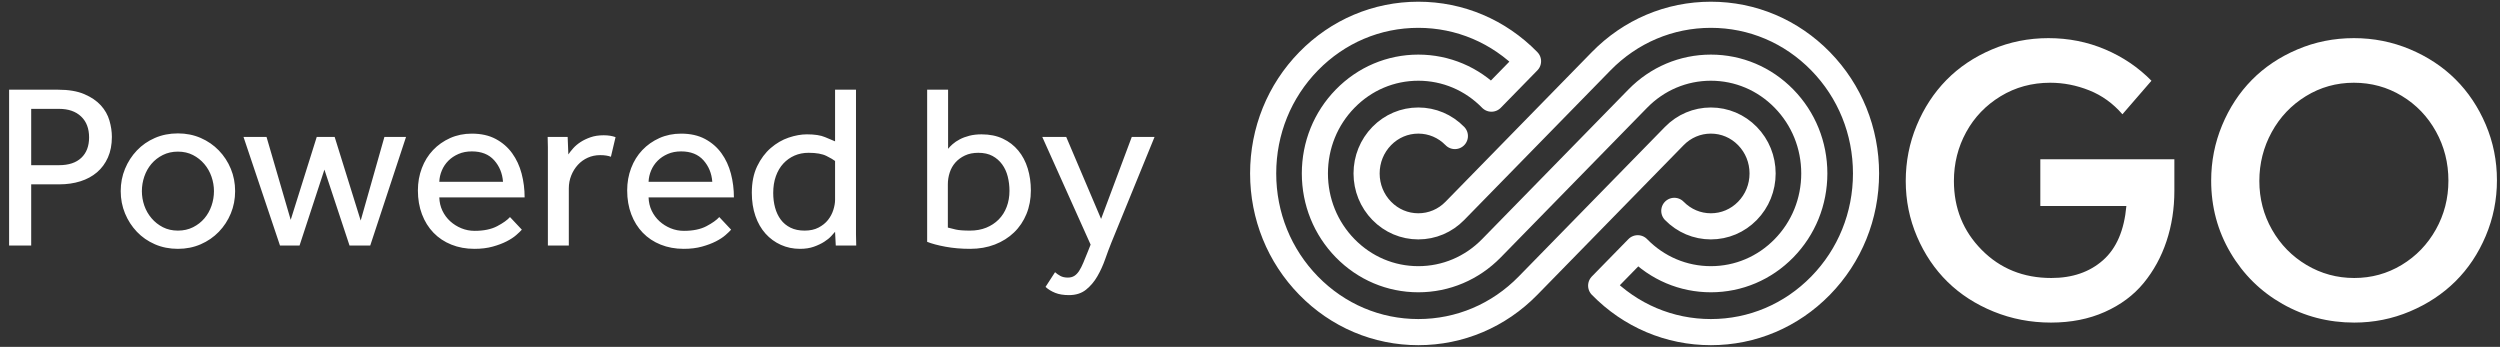 <?xml version="1.0" encoding="UTF-8"?>
<svg width="209px" height="29px" viewBox="0 0 209 29" version="1.1" xmlns="http://www.w3.org/2000/svg" xmlns:xlink="http://www.w3.org/1999/xlink">
    <rect x="0" y="0" width="209" height="29" fill="#333333" stroke="none"/>
    <!-- Generator: Sketch 45.2 (43514) - http://www.bohemiancoding.com/sketch -->
    <title>poweredby</title>
    <desc>Created with Sketch.</desc>
    <defs></defs>
    <g id="Page-1" stroke="none" stroke-width="1" fill="none" fill-rule="evenodd">
        <g id="Design-Confirmation-v1" transform="translate(-537, -925)">
            <g id="poweredby" transform="translate(537, 926)">
                <path d="M159.32,14.131 C159.32,15.768 159.634,17.319 160.263,18.784 C160.891,20.249 161.741,21.507 162.811,22.558 C163.882,23.609 165.169,24.44 166.672,25.051 C168.176,25.662 169.772,25.968 171.461,25.968 C173.13,25.968 174.628,25.672 175.955,25.081 C177.283,24.49 178.366,23.685 179.206,22.664 C180.045,21.644 180.684,20.477 181.121,19.163 C181.558,17.849 181.777,16.445 181.777,14.95 L181.777,12.313 L170.571,12.313 L170.571,16.223 L177.765,16.223 C177.584,18.254 176.933,19.764 175.812,20.754 C174.691,21.745 173.251,22.24 171.491,22.24 C169.159,22.24 167.218,21.457 165.67,19.89 C164.121,18.324 163.347,16.405 163.347,14.131 C163.347,12.656 163.689,11.295 164.372,10.047 C165.056,8.799 166.016,7.799 167.253,7.046 C168.49,6.293 169.872,5.917 171.401,5.917 C172.507,5.917 173.593,6.129 174.658,6.553 C175.724,6.978 176.649,7.644 177.434,8.554 L179.862,5.75 C178.756,4.628 177.464,3.754 175.986,3.128 C174.508,2.502 172.929,2.188 171.25,2.188 C169.581,2.188 168.005,2.504 166.522,3.136 C165.039,3.767 163.772,4.618 162.721,5.689 C161.67,6.76 160.841,8.028 160.232,9.494 C159.624,10.959 159.32,12.504 159.32,14.131 Z M184.854,14.101 C184.854,12.484 185.158,10.943 185.766,9.478 C186.375,8.013 187.204,6.748 188.255,5.682 C189.306,4.616 190.572,3.767 192.056,3.136 C193.539,2.504 195.115,2.188 196.784,2.188 C198.433,2.188 199.996,2.499 201.474,3.12 C202.952,3.742 204.222,4.58 205.282,5.636 C206.343,6.692 207.185,7.953 207.809,9.418 C208.432,10.883 208.744,12.434 208.744,14.071 C208.744,15.697 208.432,17.248 207.809,18.723 C207.185,20.199 206.341,21.464 205.275,22.52 C204.209,23.576 202.94,24.415 201.467,25.036 C199.994,25.657 198.443,25.968 196.814,25.968 C194.652,25.968 192.656,25.45 190.826,24.415 C188.996,23.379 187.544,21.949 186.468,20.125 C185.392,18.302 184.854,16.293 184.854,14.101 Z M188.881,14.131 C188.881,15.606 189.235,16.965 189.944,18.208 C190.653,19.451 191.616,20.434 192.832,21.156 C194.049,21.878 195.376,22.24 196.814,22.24 C198.252,22.24 199.574,21.876 200.781,21.148 C201.987,20.421 202.94,19.433 203.639,18.185 C204.337,16.938 204.687,15.576 204.687,14.101 C204.687,12.616 204.34,11.247 203.646,9.994 C202.952,8.741 202,7.748 200.788,7.016 C199.576,6.283 198.242,5.917 196.784,5.917 C195.326,5.917 193.989,6.291 192.772,7.038 C191.555,7.786 190.603,8.789 189.914,10.047 C189.225,11.305 188.881,12.666 188.881,14.131 Z" id="GO" fill="#FFFFFF"></path>
                <path d="M139.972,16.627 C140.789,17.462 141.875,17.922 143.029,17.922 C144.184,17.922 145.27,17.462 146.087,16.627 C146.903,15.791 147.353,14.681 147.353,13.5 C147.353,12.319 146.903,11.209 146.087,10.373 C145.27,9.538 144.184,9.078 143.029,9.078 C141.875,9.078 140.789,9.538 139.972,10.373 L127.743,22.88 C125.293,25.385 122.036,26.765 118.571,26.765 C115.107,26.765 111.849,25.385 109.399,22.88 C106.95,20.374 105.6,17.043 105.6,13.5 C105.6,9.957 106.95,6.626 109.399,4.12 C111.849,1.615 115.107,0.235 118.571,0.235 C122.036,0.235 125.293,1.615 127.743,4.12 L124.685,7.247 C123.052,5.577 120.88,4.657 118.571,4.657 C116.261,4.657 114.09,5.577 112.457,7.247 C110.824,8.917 109.924,11.138 109.924,13.5 C109.924,15.862 110.824,18.082 112.457,19.754 C114.09,21.423 116.261,22.343 118.571,22.343 C120.88,22.343 123.052,21.423 124.685,19.753 L136.915,7.247 C138.548,5.577 140.72,4.657 143.029,4.657 C145.339,4.657 147.511,5.577 149.143,7.246 C150.777,8.917 151.676,11.138 151.676,13.5 C151.676,15.862 150.777,18.082 149.144,19.753 C147.511,21.423 145.339,22.343 143.029,22.343 C140.72,22.343 138.548,21.423 136.915,19.753 L133.857,22.88 C136.307,25.385 139.564,26.765 143.029,26.765 C146.494,26.765 149.751,25.385 152.201,22.88 C154.651,20.374 156,17.043 156,13.5 C156,9.957 154.651,6.626 152.201,4.12 C149.751,1.615 146.494,0.235 143.029,0.235 C139.564,0.235 136.307,1.615 133.857,4.12 L121.628,16.627 C120.812,17.462 119.726,17.922 118.571,17.922 C117.417,17.922 116.331,17.462 115.514,16.627 C114.698,15.791 114.247,14.681 114.247,13.5 C114.247,12.319 114.698,11.209 115.513,10.373 C116.331,9.538 117.417,9.078 118.571,9.078 C119.726,9.078 120.812,9.538 121.628,10.373" id="Stroke-23" stroke="#FFFFFF" stroke-width="2.184" stroke-linecap="round" stroke-linejoin="round"></path>
                <path d="M0.761,6.499 L4.863,6.499 C5.744,6.499 6.473,6.623 7.05,6.871 C7.626,7.118 8.086,7.431 8.43,7.808 C8.773,8.186 9.013,8.609 9.149,9.078 C9.285,9.547 9.353,10.003 9.353,10.445 C9.353,11.097 9.243,11.67 9.023,12.165 C8.802,12.66 8.498,13.073 8.109,13.405 C7.72,13.737 7.257,13.988 6.719,14.157 C6.181,14.327 5.595,14.411 4.96,14.411 L2.608,14.411 L2.608,19.529 L0.761,19.529 L0.761,6.499 Z M4.94,12.809 C5.744,12.809 6.363,12.604 6.797,12.194 C7.231,11.784 7.448,11.214 7.448,10.485 C7.448,9.742 7.225,9.159 6.777,8.736 C6.33,8.313 5.718,8.101 4.94,8.101 L2.608,8.101 L2.608,12.809 L4.94,12.809 Z M14.874,19.803 C14.174,19.803 13.533,19.676 12.95,19.422 C12.366,19.168 11.864,18.82 11.443,18.377 C11.022,17.934 10.691,17.423 10.452,16.843 C10.212,16.264 10.092,15.642 10.092,14.978 C10.092,14.313 10.212,13.692 10.452,13.112 C10.691,12.533 11.022,12.021 11.443,11.579 C11.864,11.136 12.366,10.787 12.95,10.533 C13.533,10.279 14.174,10.152 14.874,10.152 C15.561,10.152 16.196,10.279 16.779,10.533 C17.363,10.787 17.868,11.136 18.296,11.579 C18.723,12.021 19.057,12.533 19.297,13.112 C19.537,13.692 19.656,14.313 19.656,14.978 C19.656,15.642 19.537,16.264 19.297,16.843 C19.057,17.423 18.723,17.934 18.296,18.377 C17.868,18.82 17.363,19.168 16.779,19.422 C16.196,19.676 15.561,19.803 14.874,19.803 Z M14.874,18.279 C15.341,18.279 15.762,18.185 16.138,17.996 C16.514,17.807 16.831,17.56 17.09,17.254 C17.35,16.947 17.547,16.596 17.683,16.199 C17.819,15.801 17.887,15.394 17.887,14.978 C17.887,14.574 17.819,14.173 17.683,13.776 C17.547,13.379 17.346,13.024 17.081,12.712 C16.815,12.399 16.497,12.148 16.128,11.959 C15.759,11.771 15.341,11.676 14.874,11.676 C14.408,11.676 13.986,11.771 13.611,11.959 C13.235,12.148 12.917,12.396 12.658,12.702 C12.399,13.008 12.201,13.36 12.065,13.757 C11.929,14.154 11.861,14.561 11.861,14.978 C11.861,15.394 11.929,15.798 12.065,16.189 C12.201,16.58 12.402,16.931 12.668,17.244 C12.933,17.556 13.251,17.807 13.62,17.996 C13.99,18.185 14.408,18.279 14.874,18.279 Z M20.356,10.445 L22.281,10.445 L24.303,17.381 L26.48,10.445 L27.977,10.445 L30.154,17.439 L32.137,10.445 L33.945,10.445 L30.951,19.529 L29.221,19.529 L27.121,13.18 L25.041,19.529 L23.408,19.529 L20.356,10.445 Z M43.626,18.201 C43.522,18.318 43.367,18.468 43.159,18.65 C42.952,18.833 42.683,19.008 42.353,19.178 C42.022,19.347 41.633,19.494 41.186,19.617 C40.739,19.741 40.23,19.803 39.66,19.803 C38.96,19.803 38.319,19.686 37.736,19.451 C37.152,19.217 36.654,18.885 36.239,18.455 C35.824,18.025 35.503,17.511 35.277,16.912 C35.05,16.313 34.936,15.648 34.936,14.919 C34.936,14.255 35.046,13.633 35.267,13.053 C35.487,12.474 35.798,11.973 36.2,11.549 C36.602,11.126 37.078,10.791 37.629,10.543 C38.18,10.296 38.785,10.172 39.446,10.172 C40.224,10.172 40.891,10.322 41.449,10.621 C42.006,10.921 42.463,11.318 42.819,11.813 C43.176,12.308 43.438,12.874 43.607,13.513 C43.775,14.151 43.859,14.815 43.859,15.505 L36.725,15.505 C36.738,15.909 36.825,16.28 36.987,16.619 C37.149,16.957 37.366,17.25 37.638,17.498 C37.911,17.745 38.222,17.941 38.572,18.084 C38.922,18.227 39.291,18.299 39.68,18.299 C40.444,18.299 41.073,18.168 41.565,17.908 C42.058,17.648 42.414,17.394 42.635,17.146 L43.626,18.201 Z M42.051,14.196 C42,13.493 41.753,12.894 41.313,12.399 C40.872,11.904 40.25,11.657 39.446,11.657 C39.032,11.657 38.659,11.728 38.329,11.872 C37.998,12.015 37.716,12.204 37.483,12.438 C37.25,12.673 37.068,12.943 36.939,13.249 C36.809,13.555 36.738,13.871 36.725,14.196 L42.051,14.196 Z M45.803,19.529 L45.803,11.315 C45.803,11.035 45.797,10.745 45.784,10.445 L47.456,10.445 L47.514,11.911 C47.618,11.754 47.754,11.582 47.922,11.393 C48.091,11.204 48.295,11.032 48.535,10.875 C48.774,10.719 49.053,10.586 49.371,10.475 C49.688,10.364 50.054,10.309 50.469,10.309 C50.663,10.309 50.841,10.322 51.003,10.348 C51.165,10.374 51.318,10.413 51.46,10.465 L51.072,12.106 C50.838,12.015 50.54,11.969 50.177,11.969 C49.801,11.969 49.455,12.041 49.137,12.184 C48.82,12.327 48.544,12.526 48.311,12.78 C48.078,13.034 47.893,13.33 47.757,13.669 C47.621,14.007 47.553,14.366 47.553,14.743 L47.553,19.529 L45.803,19.529 Z M61.122,18.201 C61.018,18.318 60.863,18.468 60.655,18.65 C60.448,18.833 60.179,19.008 59.849,19.178 C59.518,19.347 59.129,19.494 58.682,19.617 C58.235,19.741 57.726,19.803 57.156,19.803 C56.456,19.803 55.815,19.686 55.232,19.451 C54.648,19.217 54.15,18.885 53.735,18.455 C53.32,18.025 52.999,17.511 52.773,16.912 C52.546,16.313 52.432,15.648 52.432,14.919 C52.432,14.255 52.542,13.633 52.763,13.053 C52.983,12.474 53.294,11.973 53.696,11.549 C54.098,11.126 54.574,10.791 55.125,10.543 C55.676,10.296 56.281,10.172 56.942,10.172 C57.72,10.172 58.387,10.322 58.945,10.621 C59.502,10.921 59.959,11.318 60.315,11.813 C60.672,12.308 60.934,12.874 61.103,13.513 C61.271,14.151 61.355,14.815 61.355,15.505 L54.221,15.505 C54.234,15.909 54.321,16.28 54.483,16.619 C54.645,16.957 54.862,17.25 55.134,17.498 C55.407,17.745 55.718,17.941 56.068,18.084 C56.418,18.227 56.787,18.299 57.176,18.299 C57.94,18.299 58.569,18.168 59.061,17.908 C59.554,17.648 59.91,17.394 60.131,17.146 L61.122,18.201 Z M59.547,14.196 C59.496,13.493 59.249,12.894 58.809,12.399 C58.368,11.904 57.746,11.657 56.942,11.657 C56.528,11.657 56.155,11.728 55.825,11.872 C55.494,12.015 55.212,12.204 54.979,12.438 C54.746,12.673 54.564,12.943 54.435,13.249 C54.305,13.555 54.234,13.871 54.221,14.196 L59.547,14.196 Z M69.812,12.458 C69.682,12.353 69.442,12.213 69.092,12.038 C68.742,11.862 68.244,11.774 67.596,11.774 C67.168,11.774 66.776,11.852 66.419,12.008 C66.063,12.165 65.752,12.386 65.486,12.673 C65.221,12.959 65.013,13.311 64.864,13.727 C64.715,14.144 64.641,14.613 64.641,15.134 C64.641,15.564 64.692,15.971 64.796,16.355 C64.9,16.739 65.059,17.074 65.272,17.361 C65.486,17.648 65.758,17.872 66.089,18.035 C66.419,18.198 66.811,18.279 67.265,18.279 C67.719,18.279 68.107,18.195 68.431,18.025 C68.755,17.856 69.018,17.644 69.219,17.39 C69.42,17.136 69.569,16.856 69.666,16.55 C69.763,16.244 69.812,15.961 69.812,15.7 L69.812,12.458 Z M69.812,18.377 C69.747,18.455 69.64,18.575 69.491,18.738 C69.342,18.901 69.144,19.061 68.898,19.217 C68.652,19.373 68.363,19.51 68.033,19.627 C67.702,19.744 67.317,19.803 66.876,19.803 C66.306,19.803 65.775,19.692 65.282,19.471 C64.79,19.249 64.362,18.937 63.999,18.533 C63.636,18.129 63.354,17.638 63.153,17.058 C62.953,16.479 62.852,15.831 62.852,15.114 C62.852,14.255 63.001,13.516 63.299,12.897 C63.597,12.279 63.976,11.771 64.437,11.373 C64.897,10.976 65.396,10.686 65.933,10.504 C66.471,10.322 66.98,10.231 67.459,10.231 C68.107,10.231 68.613,10.309 68.976,10.465 C69.339,10.621 69.617,10.739 69.812,10.817 L69.812,6.499 L71.561,6.499 L71.561,18.601 C71.561,18.895 71.568,19.204 71.581,19.529 L69.87,19.529 L69.812,18.377 Z M77.51,6.499 L79.26,6.499 L79.26,11.442 C79.35,11.325 79.477,11.194 79.639,11.051 C79.801,10.908 79.998,10.774 80.232,10.651 C80.465,10.527 80.734,10.426 81.038,10.348 C81.343,10.27 81.683,10.231 82.059,10.231 C82.733,10.231 83.326,10.351 83.838,10.592 C84.35,10.833 84.78,11.165 85.13,11.588 C85.48,12.012 85.743,12.51 85.918,13.083 C86.093,13.656 86.18,14.268 86.18,14.919 C86.18,15.635 86.057,16.293 85.811,16.892 C85.565,17.491 85.218,18.006 84.771,18.435 C84.324,18.865 83.789,19.201 83.167,19.442 C82.545,19.682 81.858,19.803 81.106,19.803 C80.368,19.803 79.681,19.744 79.046,19.627 C78.411,19.51 77.899,19.373 77.51,19.217 L77.51,6.499 Z M79.24,18.025 C79.422,18.077 79.645,18.133 79.911,18.191 C80.176,18.25 80.568,18.279 81.087,18.279 C81.592,18.279 82.046,18.198 82.448,18.035 C82.849,17.872 83.196,17.644 83.488,17.351 C83.779,17.058 84.003,16.707 84.158,16.296 C84.314,15.886 84.392,15.44 84.392,14.958 C84.392,14.541 84.343,14.141 84.246,13.757 C84.149,13.373 83.993,13.034 83.779,12.741 C83.565,12.448 83.297,12.213 82.973,12.038 C82.649,11.862 82.253,11.774 81.787,11.774 C81.359,11.774 80.986,11.849 80.669,11.999 C80.351,12.148 80.086,12.344 79.872,12.585 C79.658,12.826 79.499,13.106 79.396,13.425 C79.292,13.744 79.24,14.073 79.24,14.411 L79.24,18.025 Z M88.202,21.756 C88.332,21.874 88.481,21.978 88.649,22.069 C88.818,22.16 89.025,22.206 89.271,22.206 C89.478,22.206 89.657,22.16 89.806,22.069 C89.955,21.978 90.091,21.838 90.214,21.649 C90.337,21.46 90.454,21.232 90.564,20.965 C90.674,20.698 90.8,20.389 90.943,20.037 L91.176,19.451 L87.133,10.445 L89.135,10.445 L92.051,17.302 L94.617,10.445 L96.522,10.445 L92.906,19.295 C92.738,19.712 92.566,20.171 92.391,20.672 C92.216,21.174 91.999,21.649 91.74,22.098 C91.481,22.548 91.163,22.922 90.787,23.222 C90.412,23.521 89.939,23.671 89.368,23.671 C88.915,23.671 88.532,23.609 88.221,23.485 C87.91,23.362 87.638,23.196 87.405,22.987 L88.202,21.756 Z" id="Powered-by" fill="#FFFFFF"></path>
            </g>
        </g>
    </g>
</svg>